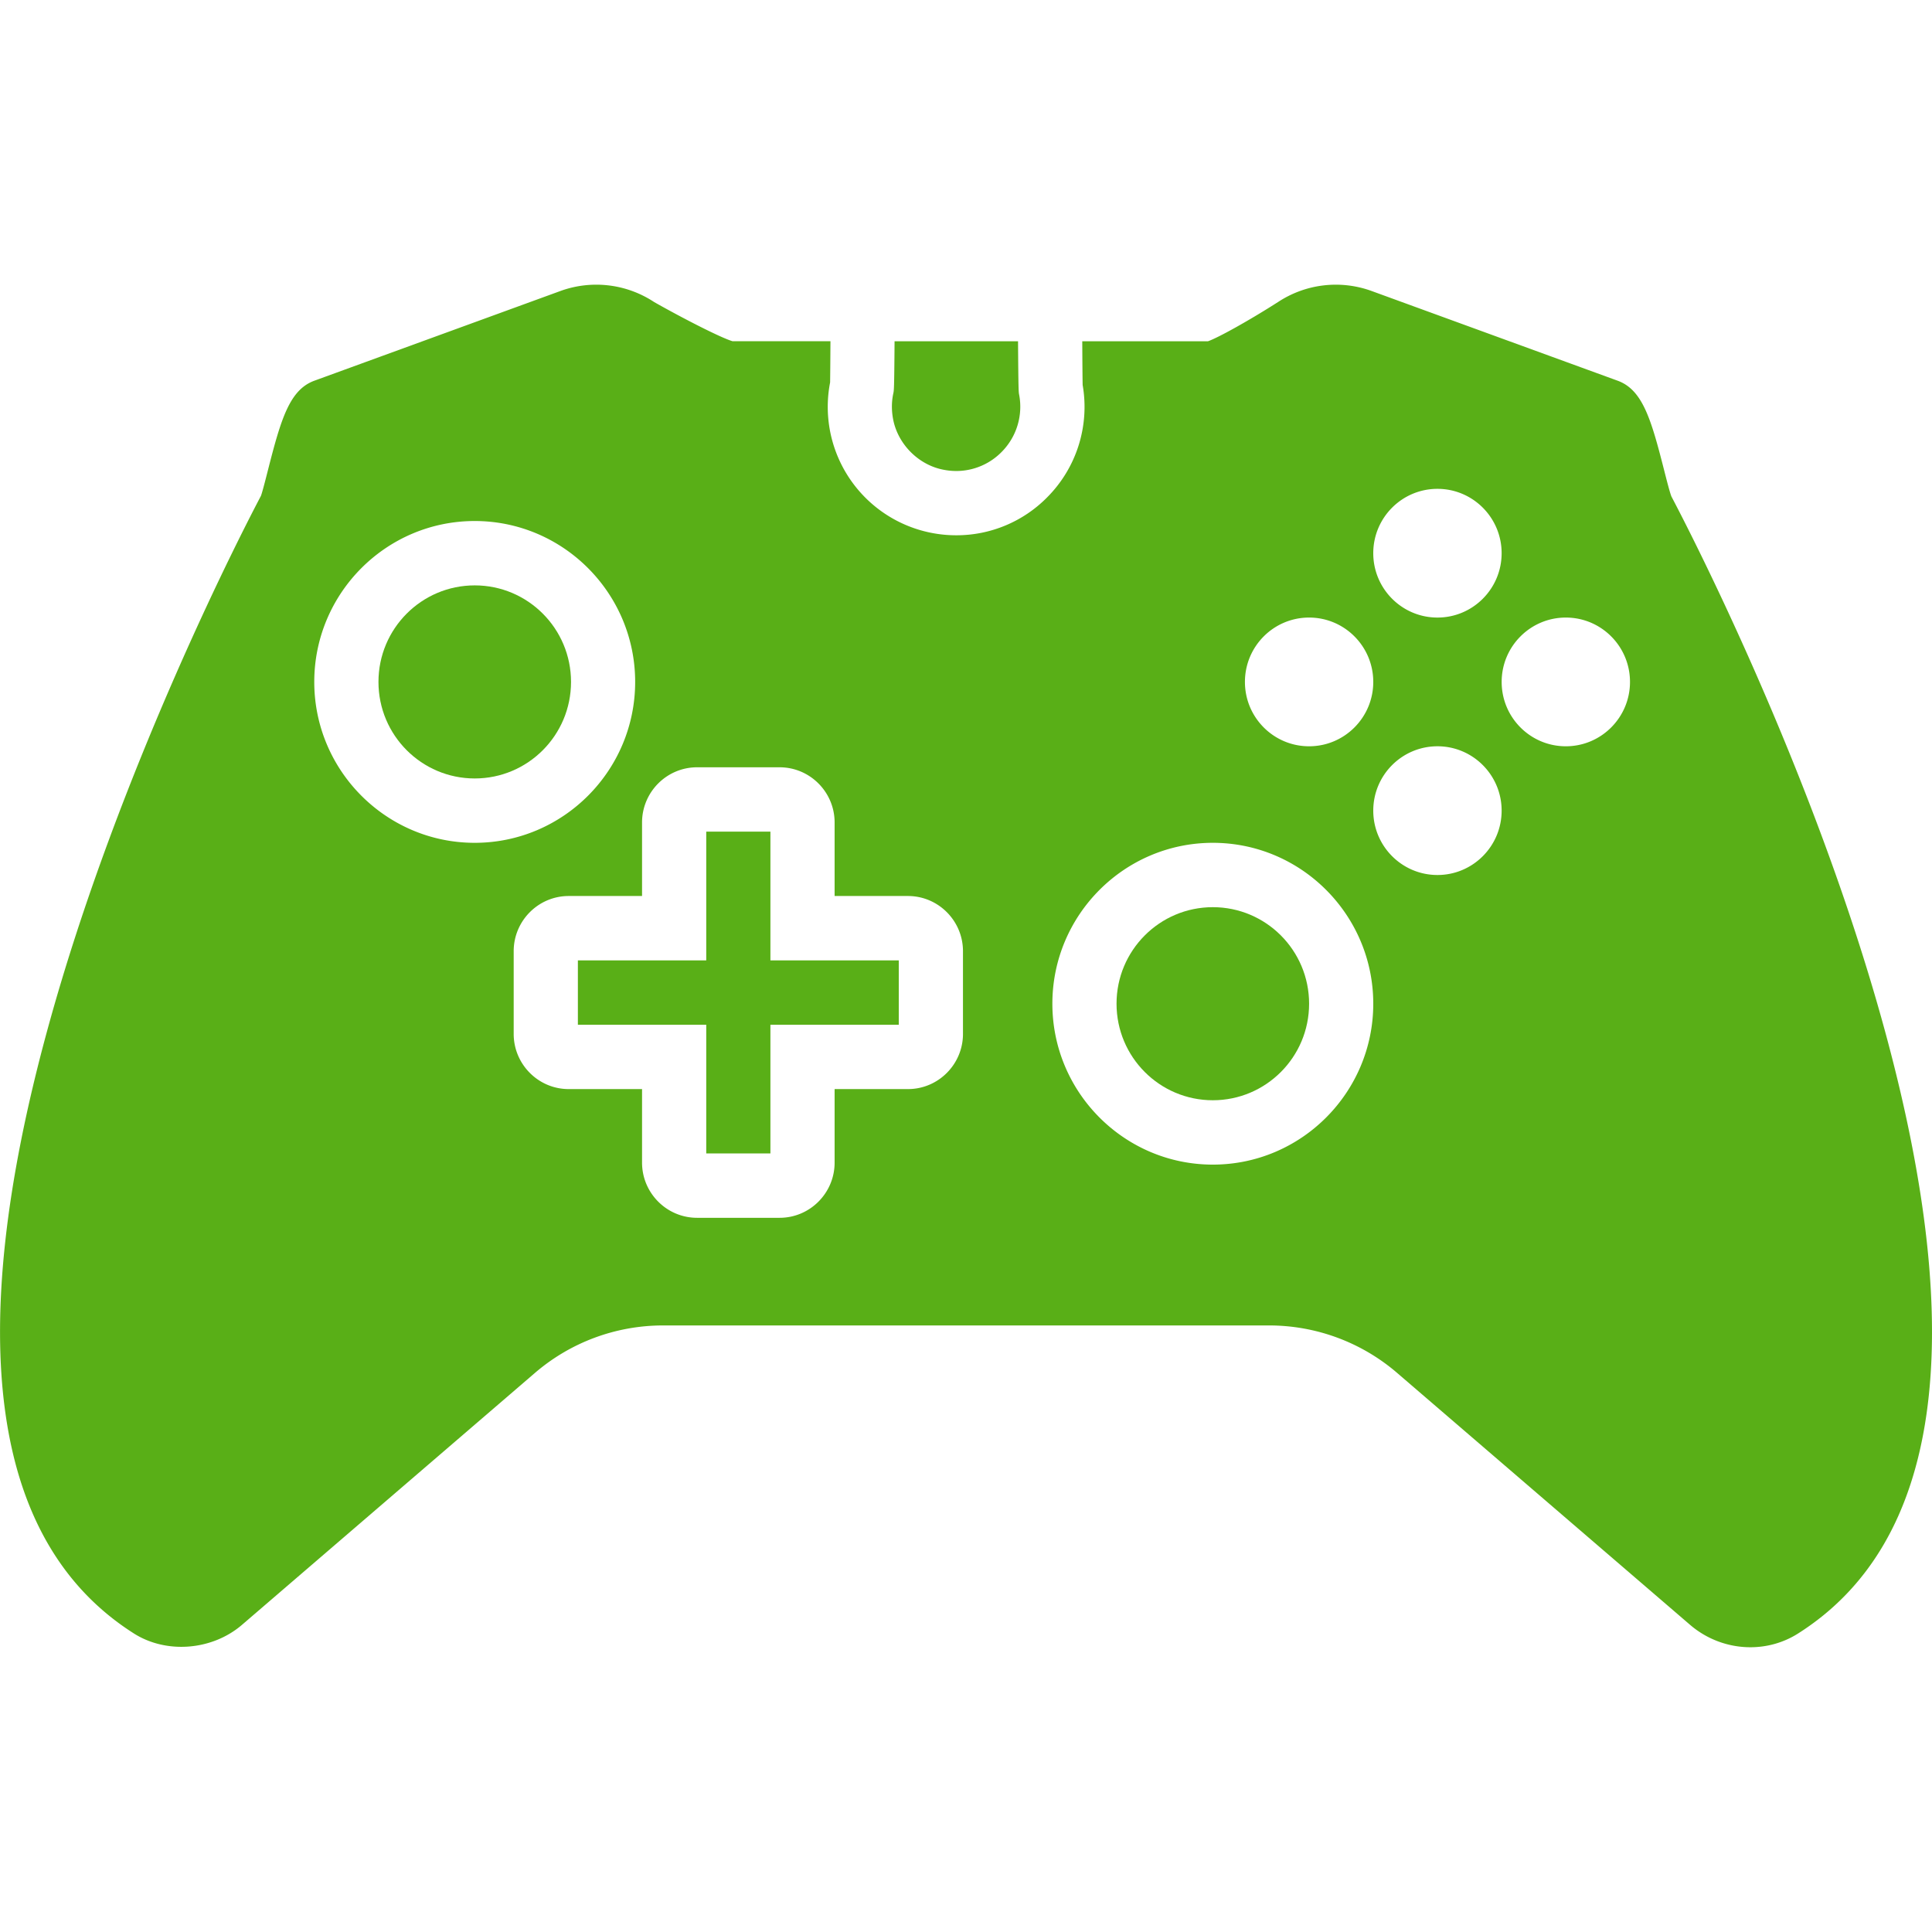 <svg xmlns="http://www.w3.org/2000/svg" version="1.1" xmlns:xlink="http://www.w3.org/1999/xlink" width="512" height="512" x="0" y="0" viewBox="0 0 60.038 60.038" style="enable-background:new 0 0 512 512" xml:space="preserve" class=""><g><path d="M58.565 31.997c-2.219-8.122-6.187-15.74-6.622-16.563-.048-.111-.154-.526-.231-.829-.403-1.583-.669-2.492-1.442-2.774L42.616 9.04a3.26 3.26 0 0 0-2.89.339c-.88.564-1.871 1.117-2.188 1.226h-3.906c.004.71.008 1.193.012 1.359a3.981 3.981 0 0 1-1.111 3.499 3.956 3.956 0 0 1-2.82 1.171 3.99 3.99 0 0 1-3.917-4.75c.003-.17.007-.623.011-1.28h-3.042c-.363-.106-1.557-.719-2.433-1.215a3.265 3.265 0 0 0-2.906-.35L9.771 11.83c-.773.282-1.039 1.191-1.443 2.774-.077.304-.183.718-.221.809-.445.843-4.413 8.463-6.632 16.583-2.636 9.647-1.732 15.961 2.686 18.765 1.014.644 2.436.527 3.361-.27l9.102-7.827a6.102 6.102 0 0 1 3.976-1.475h18.84c1.457 0 2.87.523 3.976 1.475l9.102 7.827c.523.45 1.189.698 1.877.698.529 0 1.043-.148 1.484-.429 4.418-2.802 5.321-9.115 2.686-18.763zM9.766 21.191c0-2.757 2.237-5 4.986-5s4.986 2.243 4.986 5-2.237 5-4.986 5-4.986-2.243-4.986-5zm20.159 10.938c0 .945-.767 1.715-1.71 1.715h-2.279v2.285c0 .945-.767 1.715-1.71 1.715h-2.564c-.943 0-1.71-.77-1.71-1.715v-2.285h-2.279c-.943 0-1.71-.77-1.71-1.715v-2.57c0-.945.767-1.715 1.71-1.715h2.279v-2.285c0-.945.767-1.715 1.71-1.715h2.564c.943 0 1.71.77 1.71 1.715v2.285h2.279c.943 0 1.71.77 1.71 1.715v2.57zM44.67 15.191c1.101 0 1.994.896 1.994 2s-.893 2-1.994 2c-1.102 0-1.995-.896-1.995-2s.893-2 1.995-2zm-3.989 4c1.102 0 1.994.896 1.994 2s-.893 2-1.994 2c-1.102 0-1.994-.896-1.994-2s.892-2 1.994-2zm-2.992 17c-2.749 0-4.986-2.243-4.986-5s2.237-5 4.986-5 4.986 2.243 4.986 5-2.237 5-4.986 5zm6.981-9c-1.102 0-1.995-.896-1.995-2s.893-2 1.995-2c1.101 0 1.994.896 1.994 2s-.893 2-1.994 2zm3.989-4c-1.102 0-1.994-.896-1.994-2s.893-2 1.994-2c1.102 0 1.994.896 1.994 2s-.893 2-1.994 2z" fill="#59af17" opacity="1" data-original="#000000" class=""></path><ellipse cx="14.753" cy="21.191" rx="2.992" ry="3" fill="#59af17" opacity="1" data-original="#000000" class=""></ellipse><path d="M23.941 25.844h-1.994v4h-3.989v2h3.989v4h1.994v-4h3.989v-2h-3.989zM29.352 14.603a1.977 1.977 0 0 0 1.77-.554 1.993 1.993 0 0 0 .548-1.785c-.016-.082-.023-.124-.034-1.659h-3.837c-.01 1.486-.019 1.531-.038 1.615-.06.273-.059.56.001.849.165.771.818 1.403 1.59 1.534z" fill="#59af17" opacity="1" data-original="#000000" class=""></path><ellipse cx="37.689" cy="31.191" rx="2.992" ry="3" fill="#59af17" opacity="1" data-original="#000000" class=""></ellipse></g></svg>